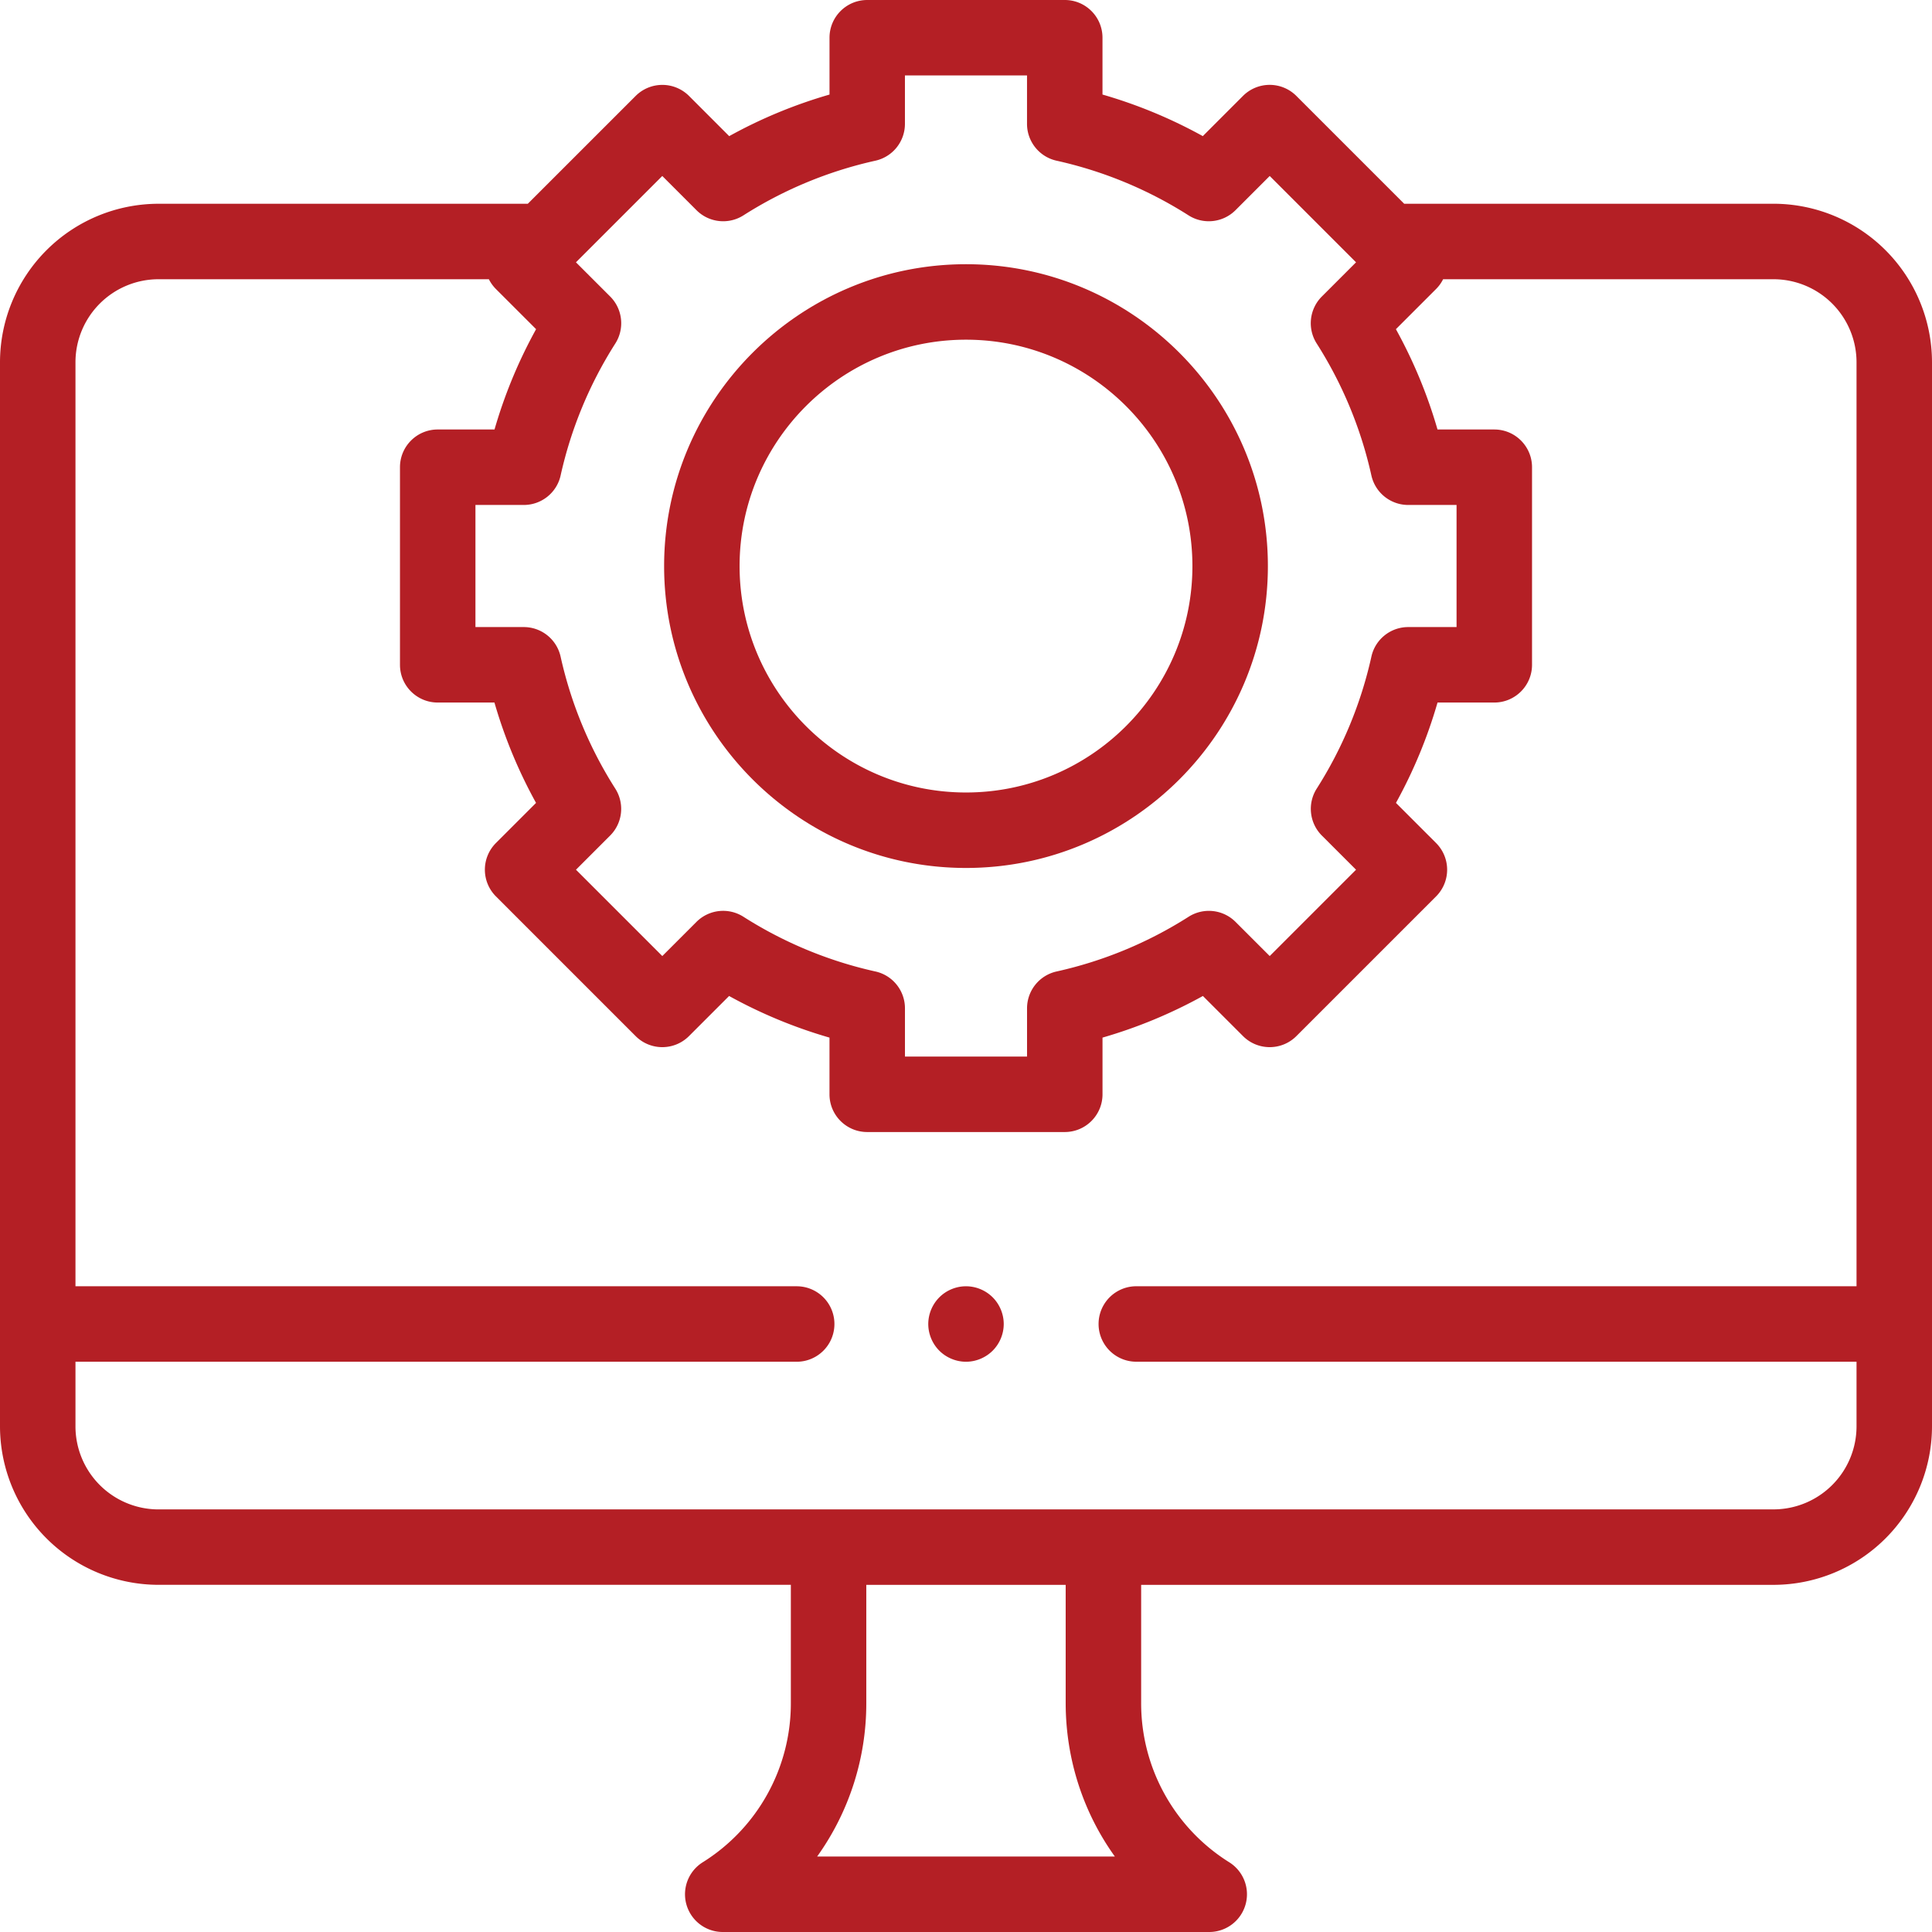 <?xml version="1.0" encoding="UTF-8"?> <svg xmlns="http://www.w3.org/2000/svg" width="79" height="79" fill="none"><path d="M39.5 52.596c-.406 0-.804.165-1.09.452a1.555 1.555 0 0 0-.453 1.09c0 .407.165.805.452 1.092.287.287.685.452 1.091.452.406 0 .804-.166 1.09-.452.288-.287.453-.685.453-1.091 0-.406-.165-.804-.452-1.091a1.554 1.554 0 0 0-1.091-.452ZM39.5 35.491c6.806 0 12.344-5.537 12.344-12.343 0-6.807-5.538-12.344-12.344-12.344-6.806 0-12.344 5.537-12.344 12.344 0 6.806 5.538 12.343 12.344 12.343Zm0-21.601c5.105 0 9.258 4.153 9.258 9.258 0 5.104-4.153 9.257-9.258 9.257-5.105 0-9.258-4.153-9.258-9.258 0-5.104 4.153-9.257 9.258-9.257Z" fill="#B41F25"></path><path d="M72.52 8.332H57.418l-4.41-4.41a1.543 1.543 0 0 0-2.182 0l-1.643 1.644a19.88 19.88 0 0 0-4.102-1.7V1.544C45.082.691 44.392 0 43.54 0h-8.078c-.852 0-1.543.69-1.543 1.543v2.324c-1.427.412-2.8.98-4.102 1.7l-1.643-1.644a1.543 1.543 0 0 0-2.182 0l-4.41 4.409h-15.1A6.488 6.488 0 0 0 0 14.812v43.512a6.488 6.488 0 0 0 6.48 6.48h25.858v4.825a7.66 7.66 0 0 1-3.605 6.521 1.543 1.543 0 0 0 .82 2.85h19.893a1.543 1.543 0 0 0 .82-2.85 7.66 7.66 0 0 1-3.604-6.521v-4.824H72.52A6.488 6.488 0 0 0 79 58.325V14.811a6.488 6.488 0 0 0-6.48-6.48ZM27.081 7.196l1.4 1.4c.51.51 1.308.598 1.918.21a16.834 16.834 0 0 1 5.396-2.235 1.543 1.543 0 0 0 1.208-1.506v-1.98h4.992v1.98c0 .723.503 1.349 1.208 1.506A16.838 16.838 0 0 1 48.6 8.806c.61.388 1.407.3 1.919-.21l1.4-1.4 3.53 3.53-1.4 1.4a1.543 1.543 0 0 0-.21 1.918 16.839 16.839 0 0 1 2.237 5.396 1.543 1.543 0 0 0 1.506 1.208h1.977v4.993h-1.976c-.723 0-1.35.502-1.506 1.208a16.844 16.844 0 0 1-2.236 5.398c-.388.61-.3 1.408.21 1.919l1.398 1.397-3.53 3.53-1.397-1.396a1.543 1.543 0 0 0-1.92-.21 16.837 16.837 0 0 1-5.398 2.237 1.543 1.543 0 0 0-1.208 1.506v1.973h-4.992V41.23c0-.723-.502-1.35-1.208-1.506a16.837 16.837 0 0 1-5.398-2.238 1.543 1.543 0 0 0-1.92.211l-1.396 1.396-3.53-3.53 1.397-1.397a1.543 1.543 0 0 0 .21-1.919 16.838 16.838 0 0 1-2.236-5.398 1.543 1.543 0 0 0-1.506-1.208h-1.976v-4.993h1.977c.723 0 1.35-.502 1.506-1.207a16.841 16.841 0 0 1 2.237-5.396c.388-.61.3-1.408-.21-1.92l-1.4-1.399 3.53-3.53Zm18.505 68.718H33.413a10.745 10.745 0 0 0 2.01-6.285v-4.824h8.153v4.824c0 2.303.718 4.485 2.011 6.285ZM72.519 61.72H6.48a3.398 3.398 0 0 1-3.394-3.395v-2.643h29.491a1.543 1.543 0 0 0 0-3.086H3.086V14.813a3.398 3.398 0 0 1 3.394-3.395h13.51c.073.144.168.28.288.4l1.643 1.642a19.862 19.862 0 0 0-1.7 4.102h-2.323c-.852 0-1.543.691-1.543 1.543v8.079c0 .852.691 1.543 1.543 1.543h2.32a19.868 19.868 0 0 0 1.701 4.104l-1.64 1.64a1.543 1.543 0 0 0 0 2.183l5.712 5.712c.602.603 1.579.603 2.182 0l1.64-1.64a19.878 19.878 0 0 0 4.105 1.702v2.318c0 .852.69 1.543 1.543 1.543h8.078c.852 0 1.543-.69 1.543-1.543v-2.318a19.875 19.875 0 0 0 4.105-1.702l1.64 1.64c.603.603 1.58.603 2.183 0l5.712-5.712a1.543 1.543 0 0 0 0-2.182l-1.641-1.641a19.88 19.88 0 0 0 1.7-4.104h2.32c.853 0 1.544-.691 1.544-1.543v-8.079c0-.852-.691-1.543-1.543-1.543H58.78a19.88 19.88 0 0 0-1.701-4.102l1.643-1.643c.12-.12.215-.255.287-.399h13.51a3.398 3.398 0 0 1 3.395 3.395v37.782h-29.45a1.543 1.543 0 0 0 0 3.086h29.45v2.643a3.398 3.398 0 0 1-3.395 3.395Z" fill="#B41F25"></path></svg> 